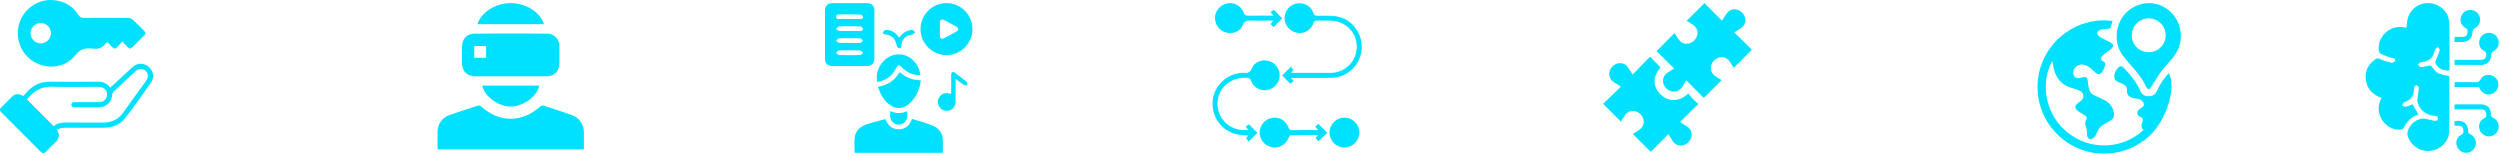 <svg width="800" height="50" viewBox="0 0 800 50" fill="none" xmlns="http://www.w3.org/2000/svg">
<path d="M771.976 33.347C772.646 34.455 773.273 35.522 773.922 36.61C771.705 37.363 770.094 38.848 769.111 41.044C769.006 41.295 768.525 41.483 768.232 41.504C763.4 41.776 759.844 36.735 761.664 32.259C761.79 31.966 761.915 31.694 762.083 31.338C761.727 31.192 761.392 31.046 761.058 30.899C758.61 29.728 757.209 27.783 757.021 25.105C756.832 22.511 757.941 20.462 760.095 18.976C760.639 18.6 761.037 18.621 761.685 18.914C762.836 19.457 764.07 19.813 765.304 20.085C765.639 20.169 766.371 19.75 766.454 19.416C766.622 18.767 765.994 18.683 765.45 18.537C764.321 18.223 763.212 17.847 762.145 17.387C761.35 17.052 761.162 16.299 761.162 15.483C761.141 11.237 765.074 7.953 769.257 8.748C769.55 8.811 769.864 8.852 770.052 8.873C770.198 7.786 770.219 6.74 770.512 5.757C771.433 2.661 774.361 0.736 777.561 1.029C780.804 1.322 783.523 3.769 783.711 6.97C783.92 10.505 783.816 14.082 783.837 17.617C783.858 19.248 783.837 20.88 783.837 22.491C781.933 22.825 780.051 21.863 779.36 20.231C779.256 19.959 779.402 19.541 779.507 19.227C779.904 18.161 780.406 17.136 780.72 16.048C780.804 15.797 780.343 15.379 780.134 15.044C779.841 15.295 779.339 15.504 779.256 15.818C778.44 18.767 777.666 19.478 774.654 19.939C774.319 19.98 774.047 20.462 773.754 20.733C774.068 20.984 774.403 21.486 774.696 21.465C775.721 21.382 776.725 21.131 777.812 20.922C779.883 23.599 779.967 23.641 783.711 24.331C783.732 24.373 783.753 24.394 783.753 24.436C783.753 30.418 783.858 36.421 783.669 42.404C783.565 45.583 780.615 48.072 777.352 48.302C774.194 48.512 771.161 46.315 770.408 43.261C770.324 42.885 770.345 42.425 770.47 42.048C771.161 39.831 772.688 38.471 774.947 37.969C775.449 37.865 776.034 38.011 776.557 38.116C777.31 38.262 778.042 38.492 778.796 38.618C779.381 38.722 780.092 38.764 780.134 37.907C780.176 37.133 779.549 37.112 778.963 37.049C776.327 36.84 774.236 35.166 773.608 32.656C773.462 32.092 773.629 31.443 773.692 30.857C773.796 29.895 774.005 28.933 774.005 27.992C774.005 27.72 773.462 27.448 773.169 27.155C772.939 27.49 772.52 27.803 772.499 28.138C772.437 30.753 771.725 31.799 769.383 32.719C769.048 32.844 768.902 33.409 768.651 33.765C769.048 33.911 769.508 34.225 769.864 34.162C770.617 34.016 771.307 33.639 771.976 33.347Z" fill="#00E0FF"/>
<path d="M785.447 20.754C785.447 20.169 785.447 19.729 785.447 19.165C787.79 19.165 790.07 19.165 792.371 19.165C792.894 19.165 793.417 19.165 793.94 19.165C794.776 19.165 795.362 18.83 795.55 17.993C795.718 17.24 795.655 16.675 794.797 16.215C793.521 15.567 793.04 14.04 793.48 12.701C793.898 11.383 795.069 10.505 796.45 10.505C797.914 10.505 799.106 11.446 799.504 12.889C799.838 14.186 799.315 15.65 798.081 16.278C797.328 16.655 797.14 17.094 797.14 17.868C797.14 19.395 795.99 20.566 794.504 20.754C794.233 20.796 793.94 20.775 793.668 20.775C790.949 20.775 788.229 20.754 785.447 20.754Z" fill="#00E0FF"/>
<path d="M785.426 34.978C785.426 34.413 785.426 33.995 785.426 33.472C785.74 33.451 786.033 33.388 786.326 33.388C788.794 33.388 791.262 33.367 793.73 33.388C795.969 33.409 797.098 34.476 797.098 36.693C797.098 37.404 797.496 37.53 797.956 37.781C799.211 38.471 799.838 39.914 799.504 41.232C799.127 42.675 797.914 43.638 796.471 43.638C795.069 43.638 793.835 42.717 793.438 41.358C793.04 40.019 793.563 38.534 794.881 37.885C795.739 37.446 795.697 36.84 795.55 36.17C795.404 35.396 794.86 34.978 794.065 34.978C792.245 34.978 790.446 34.978 788.627 34.978C787.602 34.978 786.556 34.978 785.426 34.978Z" fill="#00E0FF"/>
<path d="M793.249 27.845C790.677 27.845 788.104 27.845 785.468 27.845C785.468 27.322 785.468 26.862 785.468 26.276C787.685 26.276 789.882 26.256 792.057 26.297C792.852 26.318 793.375 26.214 793.793 25.398C794.421 24.164 795.885 23.704 797.224 24.101C798.562 24.498 799.462 25.649 799.483 27.029C799.504 28.452 798.625 29.686 797.266 30.104C795.969 30.502 794.546 29.979 793.793 28.828C793.605 28.515 793.438 28.201 793.249 27.845Z" fill="#00E0FF"/>
<path d="M785.447 13.434C785.447 12.869 785.447 12.429 785.447 11.823C786.075 11.823 786.681 11.823 787.309 11.823C789.38 11.823 789.735 11.446 789.547 9.334C787.706 8.267 787.079 7.137 787.455 5.589C787.79 4.188 788.961 3.226 790.363 3.184C791.827 3.142 793.124 4.063 793.521 5.443C793.898 6.782 793.354 8.309 792.099 8.936C791.409 9.292 791.22 9.689 791.179 10.442C791.116 12.241 789.882 13.392 788.083 13.434C787.246 13.434 786.409 13.434 785.447 13.434Z" fill="#00E0FF"/>
<path d="M785.447 40.229C785.447 39.685 785.447 39.245 785.447 38.806C788.041 38.179 789.756 39.413 789.819 41.986C789.84 42.613 790.154 42.781 790.593 43.011C791.911 43.701 792.559 45.165 792.204 46.525C791.827 47.947 790.572 48.909 789.129 48.888C787.685 48.867 786.451 47.884 786.117 46.462C785.803 45.207 786.326 43.764 787.539 43.157C788.418 42.718 788.418 42.09 788.25 41.358C788.083 40.584 787.518 40.208 786.723 40.208C786.347 40.229 785.949 40.229 785.447 40.229Z" fill="#00E0FF"/>
<path d="M676.019 6.735C675.774 7.582 675.53 8.391 675.323 9.106C674.269 9.237 673.253 9.275 672.294 9.52C671.824 9.633 671.127 10.065 671.071 10.441C671.015 10.836 671.504 11.457 671.899 11.758C672.67 12.285 673.536 12.661 674.382 13.075C676.734 14.223 676.771 14.862 674.645 16.349C673.987 16.819 673.31 17.289 672.745 17.872C672.049 18.587 672.162 19.208 673.065 19.66C673.63 19.942 673.78 20.356 673.63 20.883C673.479 21.447 673.31 22.03 673.009 22.538C672.181 23.987 671.297 24.081 670.149 22.914C669.171 21.917 668.174 20.977 666.744 20.694C665.051 20.356 663.339 21.71 663.433 23.366C663.49 24.551 664.298 25.191 665.465 24.965C665.559 24.946 665.653 24.927 665.747 24.908C667.722 24.419 667.967 24.589 668.174 26.564C668.23 27.034 668.287 27.505 668.362 27.956C668.607 29.198 669.19 30.157 670.431 30.646C671.504 31.079 672.557 31.549 673.573 32.114C675.172 32.998 676.169 34.334 676.47 36.158C676.64 37.137 676.339 37.908 675.567 38.453C675.041 38.83 674.457 39.168 673.874 39.451C672.35 40.184 671.353 41.313 670.789 42.931C670.582 43.495 670.036 44.116 669.491 44.38C668.531 44.831 667.854 44.135 667.873 43.063C667.892 42.273 667.798 41.445 667.553 40.692C667.271 39.883 667.102 39.131 667.572 38.359C667.948 37.739 667.704 37.268 667.158 36.93C666.5 36.497 665.822 36.121 665.164 35.688C663.791 34.766 663.753 33.863 665.051 32.885C665.879 32.264 666.857 31.756 666.631 30.458C666.405 29.179 665.277 28.934 664.298 28.558C664.073 28.464 663.828 28.389 663.584 28.332C659.671 27.373 657.451 24.965 656.83 19.904C656.811 19.791 656.792 19.678 656.773 19.509C653.274 25.36 653.65 35.632 661.251 42.084C669.096 48.744 679.838 47.427 685.914 41.576C685.143 40.824 685.162 39.959 685.557 38.999C685.877 38.247 685.707 37.701 684.861 37.362C683.788 36.949 683.619 35.857 684.466 35.048C684.654 34.879 684.88 34.766 685.068 34.616C685.557 34.258 686.234 34.033 686.027 33.186C685.839 32.434 685.011 31.756 684.202 31.643C683.487 31.549 682.773 31.474 682.095 31.211C681.098 30.834 680.534 30.101 680.628 28.972C680.703 28.012 680.27 27.354 679.424 26.94C678.972 26.714 678.521 26.489 678.051 26.338C676.546 25.83 676.395 24.739 676.734 23.479C676.847 23.027 677.072 22.594 677.354 22.218C678.352 20.864 678.878 20.864 679.988 22.087C681.964 24.25 683.807 26.47 684.974 29.216C685.444 30.308 686.422 30.834 687.645 30.797C688.905 30.778 689.808 30.138 690.279 29.01C691.182 26.902 692.461 25.078 694.004 23.385C696.581 27.937 693.251 38.529 687.72 43.589C680.383 50.287 669.397 51.039 661.251 45.414C653.03 39.733 649.832 29.235 653.519 19.942C657.074 10.968 666.65 5.306 676.019 6.735Z" fill="#00E0FF"/>
<path d="M677.336 11.627C677.336 6.133 681.211 1.731 686.516 1.073C691.502 0.452 696.355 3.876 697.559 8.974C698.387 12.454 697.559 15.634 695.358 18.418C694.192 19.885 692.837 21.202 691.709 22.707C690.523 24.306 689.526 26.056 688.435 27.711C688.209 28.05 687.871 28.52 687.57 28.52C687.288 28.52 686.874 28.069 686.704 27.711C685.576 25.153 683.807 23.046 681.964 20.976C680.985 19.885 680.026 18.756 679.179 17.571C677.919 15.784 677.298 13.733 677.336 11.627ZM687.626 16.706C690.655 16.687 693.025 14.26 693.007 11.231C692.988 8.221 690.542 5.851 687.513 5.889C684.56 5.926 682.152 8.353 682.171 11.307C682.171 14.317 684.616 16.744 687.626 16.706Z" fill="#00E0FF"/>
<path d="M545.213 31.344C543.418 29.549 541.567 27.679 539.623 25.716C539.193 26.408 538.8 26.969 538.464 27.548C537.679 28.913 536.501 29.511 535.043 29.268C533.734 29.063 532.444 27.773 532.219 26.464C531.976 25.006 532.556 23.809 533.921 23.043C534.5 22.706 535.08 22.332 535.716 21.921C533.771 19.995 531.902 18.144 530.088 16.368C532.07 14.368 533.921 12.498 535.847 10.572C536.164 11.058 536.538 11.619 536.893 12.199C537.697 13.582 538.857 14.181 540.296 13.938C541.661 13.713 542.895 12.479 543.157 11.077C543.418 9.694 542.764 8.478 541.381 7.693C540.801 7.357 540.24 6.964 539.754 6.646C541.698 4.721 543.568 2.87 545.438 1C547.214 2.776 549.065 4.627 551.028 6.609C551.458 5.936 551.85 5.412 552.187 4.833C552.991 3.43 554.169 2.795 555.552 3.019C556.992 3.262 558.226 4.496 558.469 5.917C558.712 7.319 558.076 8.497 556.674 9.301C556.113 9.619 555.571 9.993 554.991 10.367C556.917 12.292 558.786 14.143 560.581 15.901C558.6 17.901 556.73 19.771 554.786 21.715C554.486 21.229 554.094 20.668 553.739 20.051C552.972 18.742 551.757 18.088 550.411 18.331C549.008 18.574 547.756 19.808 547.531 21.173C547.288 22.613 547.887 23.79 549.252 24.594C549.831 24.931 550.392 25.323 550.915 25.641C549.008 27.548 547.139 29.418 545.213 31.344Z" fill="#00E0FF"/>
<path d="M522.516 42.879C523.021 42.543 523.563 42.188 524.124 41.851C525.564 41.028 526.181 39.869 525.938 38.392C525.713 37.065 524.479 35.812 523.152 35.569C521.675 35.307 520.497 35.906 519.674 37.345C519.357 37.906 518.983 38.448 518.684 38.916C516.777 37.009 514.907 35.139 513 33.232C514.757 31.531 516.646 29.699 518.684 27.736C517.898 27.231 517.356 26.838 516.777 26.52C515.393 25.716 514.757 24.539 515 23.136C515.244 21.753 516.496 20.482 517.842 20.257C519.338 20.014 520.478 20.631 521.301 22.071C521.619 22.632 521.993 23.155 522.441 23.866C524.386 21.884 526.218 19.995 528.013 18.145C529.191 19.341 530.275 20.444 531.359 21.547C528.761 24.669 528.817 27.754 531.565 30.39C533.51 32.279 537.137 33.008 540.24 29.886C540.726 30.484 541.194 31.101 541.736 31.662C542.278 32.223 542.876 32.709 543.474 33.251C541.474 35.214 539.604 37.065 537.604 39.047C538.389 39.551 538.931 39.925 539.511 40.262C540.932 41.084 541.53 42.262 541.268 43.739C541.044 45.048 539.773 46.263 538.427 46.525C537.024 46.787 535.809 46.151 535.024 44.786C534.687 44.207 534.295 43.646 533.865 42.954C531.902 44.917 530.051 46.787 528.256 48.6C526.312 46.656 524.442 44.805 522.516 42.879Z" fill="#00E0FF"/>
<path d="M413.1 24.911C413.478 25.329 413.717 25.607 413.996 25.946C413.598 26.244 413.2 26.523 412.862 26.762C412.066 25.966 411.15 25.03 410.294 24.155C411.13 23.319 412.085 22.383 413.12 21.349C413.26 21.547 413.538 21.926 413.857 22.383C413.737 22.543 413.498 22.841 413.18 23.239C413.478 23.279 413.717 23.319 413.936 23.319C417.877 23.319 421.817 23.339 425.777 23.319C430.494 23.299 434.195 19.557 434.176 14.901C434.156 10.303 430.434 6.642 425.757 6.602C424.364 6.582 422.971 6.622 421.578 6.582C420.921 6.562 420.563 6.662 420.305 7.418C419.508 9.786 417.041 11.04 414.633 10.403C412.284 9.766 410.752 7.458 411.11 5.109C411.488 2.661 413.638 0.89 416.086 1.049C418.135 1.189 419.608 2.244 420.285 4.174C420.543 4.91 420.902 5.01 421.558 5.03C423.568 5.05 425.618 4.93 427.608 5.229C432.583 5.965 436.126 10.682 435.728 15.776C435.35 20.771 431.111 24.831 426.116 24.911C421.996 24.971 417.897 24.931 413.777 24.931C413.638 24.911 413.478 24.911 413.1 24.911Z" fill="#00E0FF"/>
<path d="M399.548 41.628C399.15 41.17 398.931 40.911 398.632 40.573C399.03 40.275 399.389 39.996 399.667 39.777C400.523 40.633 401.458 41.588 402.354 42.504C401.558 43.319 400.602 44.275 399.607 45.29C399.349 44.971 399.05 44.633 398.732 44.235C398.911 43.996 399.15 43.718 399.448 43.339C398.334 43.26 397.279 43.24 396.264 43.081C391.189 42.185 387.667 37.628 388.025 32.473C388.403 27.419 392.702 23.379 397.816 23.299C397.876 23.299 397.956 23.299 398.015 23.299C399.229 23.458 400.045 23.239 400.602 21.846C401.418 19.816 403.826 18.921 405.956 19.498C408.125 20.075 409.578 22.045 409.498 24.294C409.419 26.503 407.787 28.374 405.558 28.792C403.448 29.21 401.12 28.055 400.403 25.986C400.025 24.891 399.428 24.851 398.513 24.871C394.373 24.911 391.189 27.06 390.015 30.642C388.264 36.016 392.224 41.528 397.876 41.608C398.374 41.628 398.871 41.628 399.548 41.628Z" fill="#00E0FF"/>
<path d="M407.508 5.01C407.11 4.552 406.891 4.274 406.553 3.915C406.951 3.617 407.329 3.358 407.608 3.139C408.483 4.015 409.419 4.97 410.314 5.866C409.498 6.701 408.543 7.637 407.528 8.672C407.249 8.373 406.931 8.055 406.593 7.677C406.871 7.338 407.11 7.04 407.468 6.602C406.732 6.602 406.155 6.602 405.578 6.602C403.846 6.602 402.135 6.642 400.403 6.582C399.13 6.542 398.254 6.582 397.657 8.114C396.861 10.184 394.334 11.02 392.184 10.363C390.095 9.726 388.702 7.716 388.801 5.507C388.921 3.318 390.592 1.448 392.821 1.069C394.951 0.691 397.199 1.885 397.936 3.975C398.254 4.89 398.732 5.03 399.588 5.03C402.155 4.97 404.742 5.01 407.508 5.01Z" fill="#00E0FF"/>
<path d="M421.817 41.627C421.459 41.19 421.22 40.891 420.902 40.533C421.26 40.194 421.598 39.876 421.857 39.617C422.832 40.593 423.787 41.548 424.723 42.503C423.867 43.339 422.912 44.234 421.936 45.21C421.678 44.911 421.359 44.573 421.001 44.155C421.2 43.936 421.439 43.637 421.797 43.219C418.752 43.219 415.886 43.2 413.001 43.259C412.782 43.259 412.483 43.757 412.364 44.075C411.528 46.225 409.339 47.538 407.13 47.16C404.841 46.762 403.13 44.812 403.09 42.523C403.05 40.175 404.702 38.165 407.031 37.727C409.22 37.309 411.508 38.543 412.264 40.712C412.543 41.508 412.921 41.667 413.677 41.647C416.006 41.608 418.314 41.627 420.643 41.627C421.021 41.627 421.339 41.627 421.817 41.627Z" fill="#00E0FF"/>
<path d="M430.235 47.2C427.588 47.22 425.419 45.051 425.439 42.404C425.459 39.797 427.588 37.667 430.195 37.648C432.842 37.628 435.011 39.797 434.991 42.444C434.972 45.051 432.842 47.18 430.235 47.2Z" fill="#00E0FF"/>
<path d="M264 11.086C264 8.536 264 5.985 264 3.454C264.019 1.812 264.812 1.019 266.435 1C270.087 1 273.719 1 277.352 1C278.955 1 279.806 1.831 279.806 3.435C279.825 8.516 279.825 13.617 279.806 18.699C279.806 20.303 278.936 21.134 277.352 21.134C273.719 21.153 270.067 21.153 266.435 21.134C264.792 21.134 264 20.342 264 18.699C264 16.168 264 13.617 264 11.086ZM271.883 13.753C273.004 13.753 274.125 13.811 275.246 13.714C275.574 13.695 275.864 13.25 276.173 12.98C275.864 12.729 275.555 12.265 275.246 12.265C273.023 12.207 270.763 12.207 268.521 12.265C268.174 12.284 267.864 12.767 267.536 13.038C267.864 13.27 268.193 13.675 268.521 13.695C269.642 13.811 270.763 13.753 271.883 13.753ZM271.806 9.908C272.927 9.908 274.048 9.908 275.168 9.908C275.709 9.908 276.231 9.753 276.134 9.154C276.096 8.864 275.555 8.439 275.246 8.439C273.004 8.381 270.743 8.362 268.502 8.439C268.174 8.458 267.845 8.961 267.517 9.231C267.845 9.463 268.174 9.85 268.521 9.869C269.623 9.966 270.705 9.908 271.806 9.908ZM271.864 17.636C272.985 17.636 274.106 17.694 275.226 17.598C275.555 17.578 275.864 17.153 276.192 16.902C275.883 16.632 275.593 16.168 275.284 16.149C273.004 16.091 270.724 16.091 268.444 16.149C268.135 16.149 267.826 16.632 267.517 16.902C267.845 17.134 268.135 17.559 268.483 17.598C269.603 17.694 270.743 17.636 271.864 17.636ZM271.806 6.082C272.927 6.082 274.067 6.082 275.188 6.082C275.729 6.082 276.25 5.946 276.154 5.328C276.096 5.038 275.555 4.652 275.226 4.652C273.004 4.594 270.782 4.613 268.56 4.613C268.019 4.613 267.536 4.787 267.555 5.405C267.575 6.043 268.096 6.101 268.618 6.101C269.681 6.062 270.743 6.082 271.806 6.082Z" fill="#00E0FF"/>
<path d="M301.717 48.9C292.23 48.9 282.858 48.9 273.487 48.9C273.487 47.161 273.275 45.422 273.545 43.779C273.874 41.654 275.458 40.379 277.429 39.741C279.342 39.103 281.332 38.659 283.322 38.118C284.134 40.205 285.544 41.48 287.824 41.364C289.834 41.267 291.109 40.069 291.843 38.041C294.104 38.755 296.442 39.316 298.587 40.243C300.654 41.132 301.775 42.871 301.717 45.248C301.698 46.426 301.717 47.624 301.717 48.9Z" fill="#00E0FF"/>
<path d="M311.185 9.309C311.185 13.907 307.436 17.656 302.838 17.637C298.297 17.617 294.568 13.849 294.568 9.309C294.568 4.729 298.336 0.981 302.934 1C307.494 1.019 311.185 4.749 311.185 9.309ZM300.77 9.251C300.77 9.985 300.732 10.739 300.77 11.473C300.809 12.323 301.331 12.632 302.084 12.246C303.437 11.55 304.751 10.835 306.064 10.082C306.799 9.656 306.818 8.999 306.122 8.594C304.789 7.821 303.437 7.087 302.045 6.391C301.35 6.024 300.828 6.352 300.77 7.125C300.751 7.821 300.79 8.536 300.77 9.251Z" fill="#00E0FF"/>
<path d="M287.902 23.066C289.776 24.824 291.979 25.655 294.645 25.694C294.548 26.293 294.51 26.834 294.375 27.336C293.795 29.674 292.713 31.722 290.839 33.287C288.752 35.026 286.433 35.026 284.346 33.268C282.646 31.838 281.622 29.983 280.946 27.8C284.018 27.259 286.337 25.752 287.902 23.066Z" fill="#00E0FF"/>
<path d="M294.529 24.032C292.152 24.11 290.278 23.24 288.694 21.617C287.631 20.535 287.361 20.593 286.665 21.965C285.428 24.399 283.438 25.791 280.752 26.235C279.806 22.429 282.646 18.178 286.51 17.482C290.317 16.806 293.969 19.724 294.529 24.032Z" fill="#00E0FF"/>
<path d="M305.794 25.211C305.794 27.838 305.813 30.196 305.794 32.572C305.775 34.196 304.673 35.374 303.147 35.451C301.968 35.509 301.079 35.026 300.5 34.022C299.92 33.017 299.978 31.973 300.635 31.007C301.292 30.061 302.258 29.674 303.398 29.829C303.688 29.867 303.958 29.964 304.383 30.061C304.383 28.611 304.383 27.201 304.383 25.81C304.383 25.133 304.345 24.457 304.403 23.781C304.461 23.066 304.963 22.815 305.543 23.24C306.837 24.187 308.113 25.172 309.349 26.196C309.562 26.37 309.504 26.892 309.562 27.259C309.195 27.239 308.731 27.375 308.46 27.201C307.61 26.66 306.818 25.983 305.794 25.211Z" fill="#00E0FF"/>
<path d="M287.747 12.014C288.674 10.777 289.776 9.888 291.283 9.618C291.496 9.579 291.785 9.463 291.94 9.541C292.288 9.715 292.578 10.004 292.887 10.256C292.616 10.507 292.384 10.874 292.056 11.009C291.592 11.222 291.051 11.202 290.587 11.396C289.273 11.975 288.597 13.077 288.423 14.487C288.365 15.009 288.269 15.569 287.65 15.434C287.341 15.357 286.974 14.816 286.897 14.429C286.53 12.42 285.409 11.28 283.4 11.028C282.897 10.97 282.395 10.835 282.607 10.256C282.723 9.927 283.264 9.521 283.612 9.541C285.37 9.637 286.704 10.545 287.747 12.014Z" fill="#00E0FF"/>
<path d="M284.907 35.529C286.762 36.437 288.501 36.379 290.278 35.548C290.452 37.094 290.491 38.485 289.1 39.432C288.191 40.05 287.013 40.05 286.105 39.451C284.694 38.504 284.752 37.094 284.907 35.529Z" fill="#00E0FF"/>
<path d="M186.808 47.8C171.22 47.8 155.687 47.8 140.081 47.8C140.063 47.58 140.008 47.361 140.008 47.123C140.008 45.477 139.99 43.83 140.008 42.183C140.026 39.75 141.508 37.628 143.832 36.823C146.851 35.78 149.888 34.774 152.925 33.786C153.217 33.694 153.693 33.822 153.931 34.042C159.712 39.329 167.085 39.329 172.94 34.024C173.159 33.822 173.653 33.712 173.946 33.804C176.965 34.774 179.965 35.762 182.947 36.804C185.362 37.646 186.826 39.768 186.844 42.311C186.863 44.013 186.844 45.733 186.844 47.434C186.844 47.507 186.826 47.599 186.808 47.8Z" fill="#00E0FF"/>
<path d="M163.445 24.418C159.694 24.418 155.943 24.418 152.193 24.418C149.394 24.418 147.839 22.863 147.839 20.064C147.82 18.362 147.82 16.643 147.839 14.941C147.875 12.362 149.412 10.752 151.992 10.752C159.602 10.715 167.232 10.715 174.843 10.752C177.422 10.752 178.996 12.362 179.014 14.923C179.032 16.716 179.032 18.527 179.014 20.32C178.977 22.826 177.367 24.4 174.861 24.418C171.055 24.436 167.25 24.418 163.445 24.418ZM151.754 18.491C153.089 18.491 154.315 18.491 155.541 18.491C155.541 17.192 155.541 15.966 155.541 14.74C154.242 14.74 153.016 14.74 151.754 14.74C151.754 16.021 151.754 17.228 151.754 18.491Z" fill="#00E0FF"/>
<path d="M152.778 7.751C153.986 3.854 158.651 0.964 163.573 1C168.348 1.037 172.958 3.982 174.074 7.751C166.994 7.751 159.914 7.751 152.778 7.751Z" fill="#00E0FF"/>
<path d="M154.297 27.382C160.426 27.382 166.482 27.382 172.537 27.382C172.062 30.566 167.671 33.932 163.829 34.097C159.749 34.28 155.23 31.133 154.297 27.382Z" fill="#00E0FF"/>
<path d="M39.127 13.259C38.577 13.893 38.168 14.383 37.719 14.853C36.821 15.773 36.617 15.773 35.74 14.894C35.291 14.445 34.862 13.954 34.393 13.443C34.168 13.607 33.964 13.709 33.862 13.852C32.821 15.282 31.454 15.854 29.719 15.548C29.597 15.528 29.454 15.569 29.311 15.548C27.128 15.282 25.576 15.793 24.026 17.755C20.985 21.637 15.352 22.332 11.066 19.88C6.719 17.387 4.699 12.238 6.168 7.477C7.638 2.777 12.209 -0.39 17.107 0.039C20.515 0.325 23.27 1.898 25.128 4.8C25.597 5.536 26.087 5.74 26.924 5.74C31.617 5.699 36.311 5.699 41.005 5.74C41.536 5.74 42.189 6.026 42.597 6.394C43.801 7.477 44.923 8.682 46.087 9.827C46.638 10.358 46.658 10.848 46.087 11.4C44.842 12.606 43.617 13.852 42.413 15.078C41.883 15.63 41.372 15.671 40.862 15.078C40.332 14.547 39.821 13.995 39.127 13.259ZM16.311 10.562C16.27 8.784 14.801 7.334 13.025 7.354C11.25 7.375 9.801 8.825 9.781 10.623C9.781 12.442 11.291 13.934 13.107 13.893C14.903 13.852 16.332 12.36 16.311 10.562Z" fill="#00E0FF"/>
<path d="M35.291 28.053C37.658 25.847 39.944 23.721 42.23 21.617C43.332 20.595 44.597 20.166 46.066 20.575C48.597 21.29 49.842 24.191 48.352 26.357C45.699 30.219 42.944 34.041 40.087 37.759C38.454 39.885 36.066 40.845 33.372 40.865C29.087 40.886 24.801 40.845 20.515 40.886C19.781 40.886 19.066 41.192 18.168 41.417C19.393 43.297 18.821 44.564 17.495 45.749C16.515 46.628 15.597 47.608 14.679 48.569C14.107 49.161 13.617 49.161 13.046 48.569C8.842 44.339 4.638 40.13 0.413 35.92C-0.138 35.369 -0.138 34.899 0.413 34.347C1.577 33.203 2.719 32.038 3.883 30.894C4.944 29.852 6.128 29.954 7.474 30.73C8.026 30.117 8.556 29.504 9.128 28.932C10.985 27.032 13.25 26.133 15.903 26.153C21.005 26.174 26.107 26.194 31.209 26.153C32.842 26.133 34.209 26.582 35.291 28.053ZM17.209 40.416C18.209 39.496 19.413 39.21 20.76 39.21C24.883 39.251 28.985 39.21 33.107 39.231C35.74 39.231 37.842 38.209 39.393 36.063C41.821 32.712 44.27 29.341 46.679 25.969C47.577 24.723 47.515 23.497 46.577 22.659C45.617 21.801 44.372 21.882 43.27 22.884C40.964 25.009 38.658 27.134 36.393 29.279C36.127 29.525 35.944 29.954 35.903 30.301C35.719 32.712 34.066 34.306 31.617 34.327C29.128 34.347 26.658 34.327 24.168 34.327C23.536 34.327 22.821 34.327 22.862 33.468C22.883 32.671 23.556 32.692 24.168 32.692C26.658 32.692 29.128 32.692 31.617 32.692C32.699 32.692 33.536 32.263 34.026 31.282C34.842 29.627 33.617 27.808 31.638 27.788C26.638 27.767 21.638 27.91 16.638 27.747C13.087 27.624 10.638 29.259 8.638 31.813C11.495 34.674 14.311 37.514 17.209 40.416Z" fill="#00E0FF"/>
</svg>
